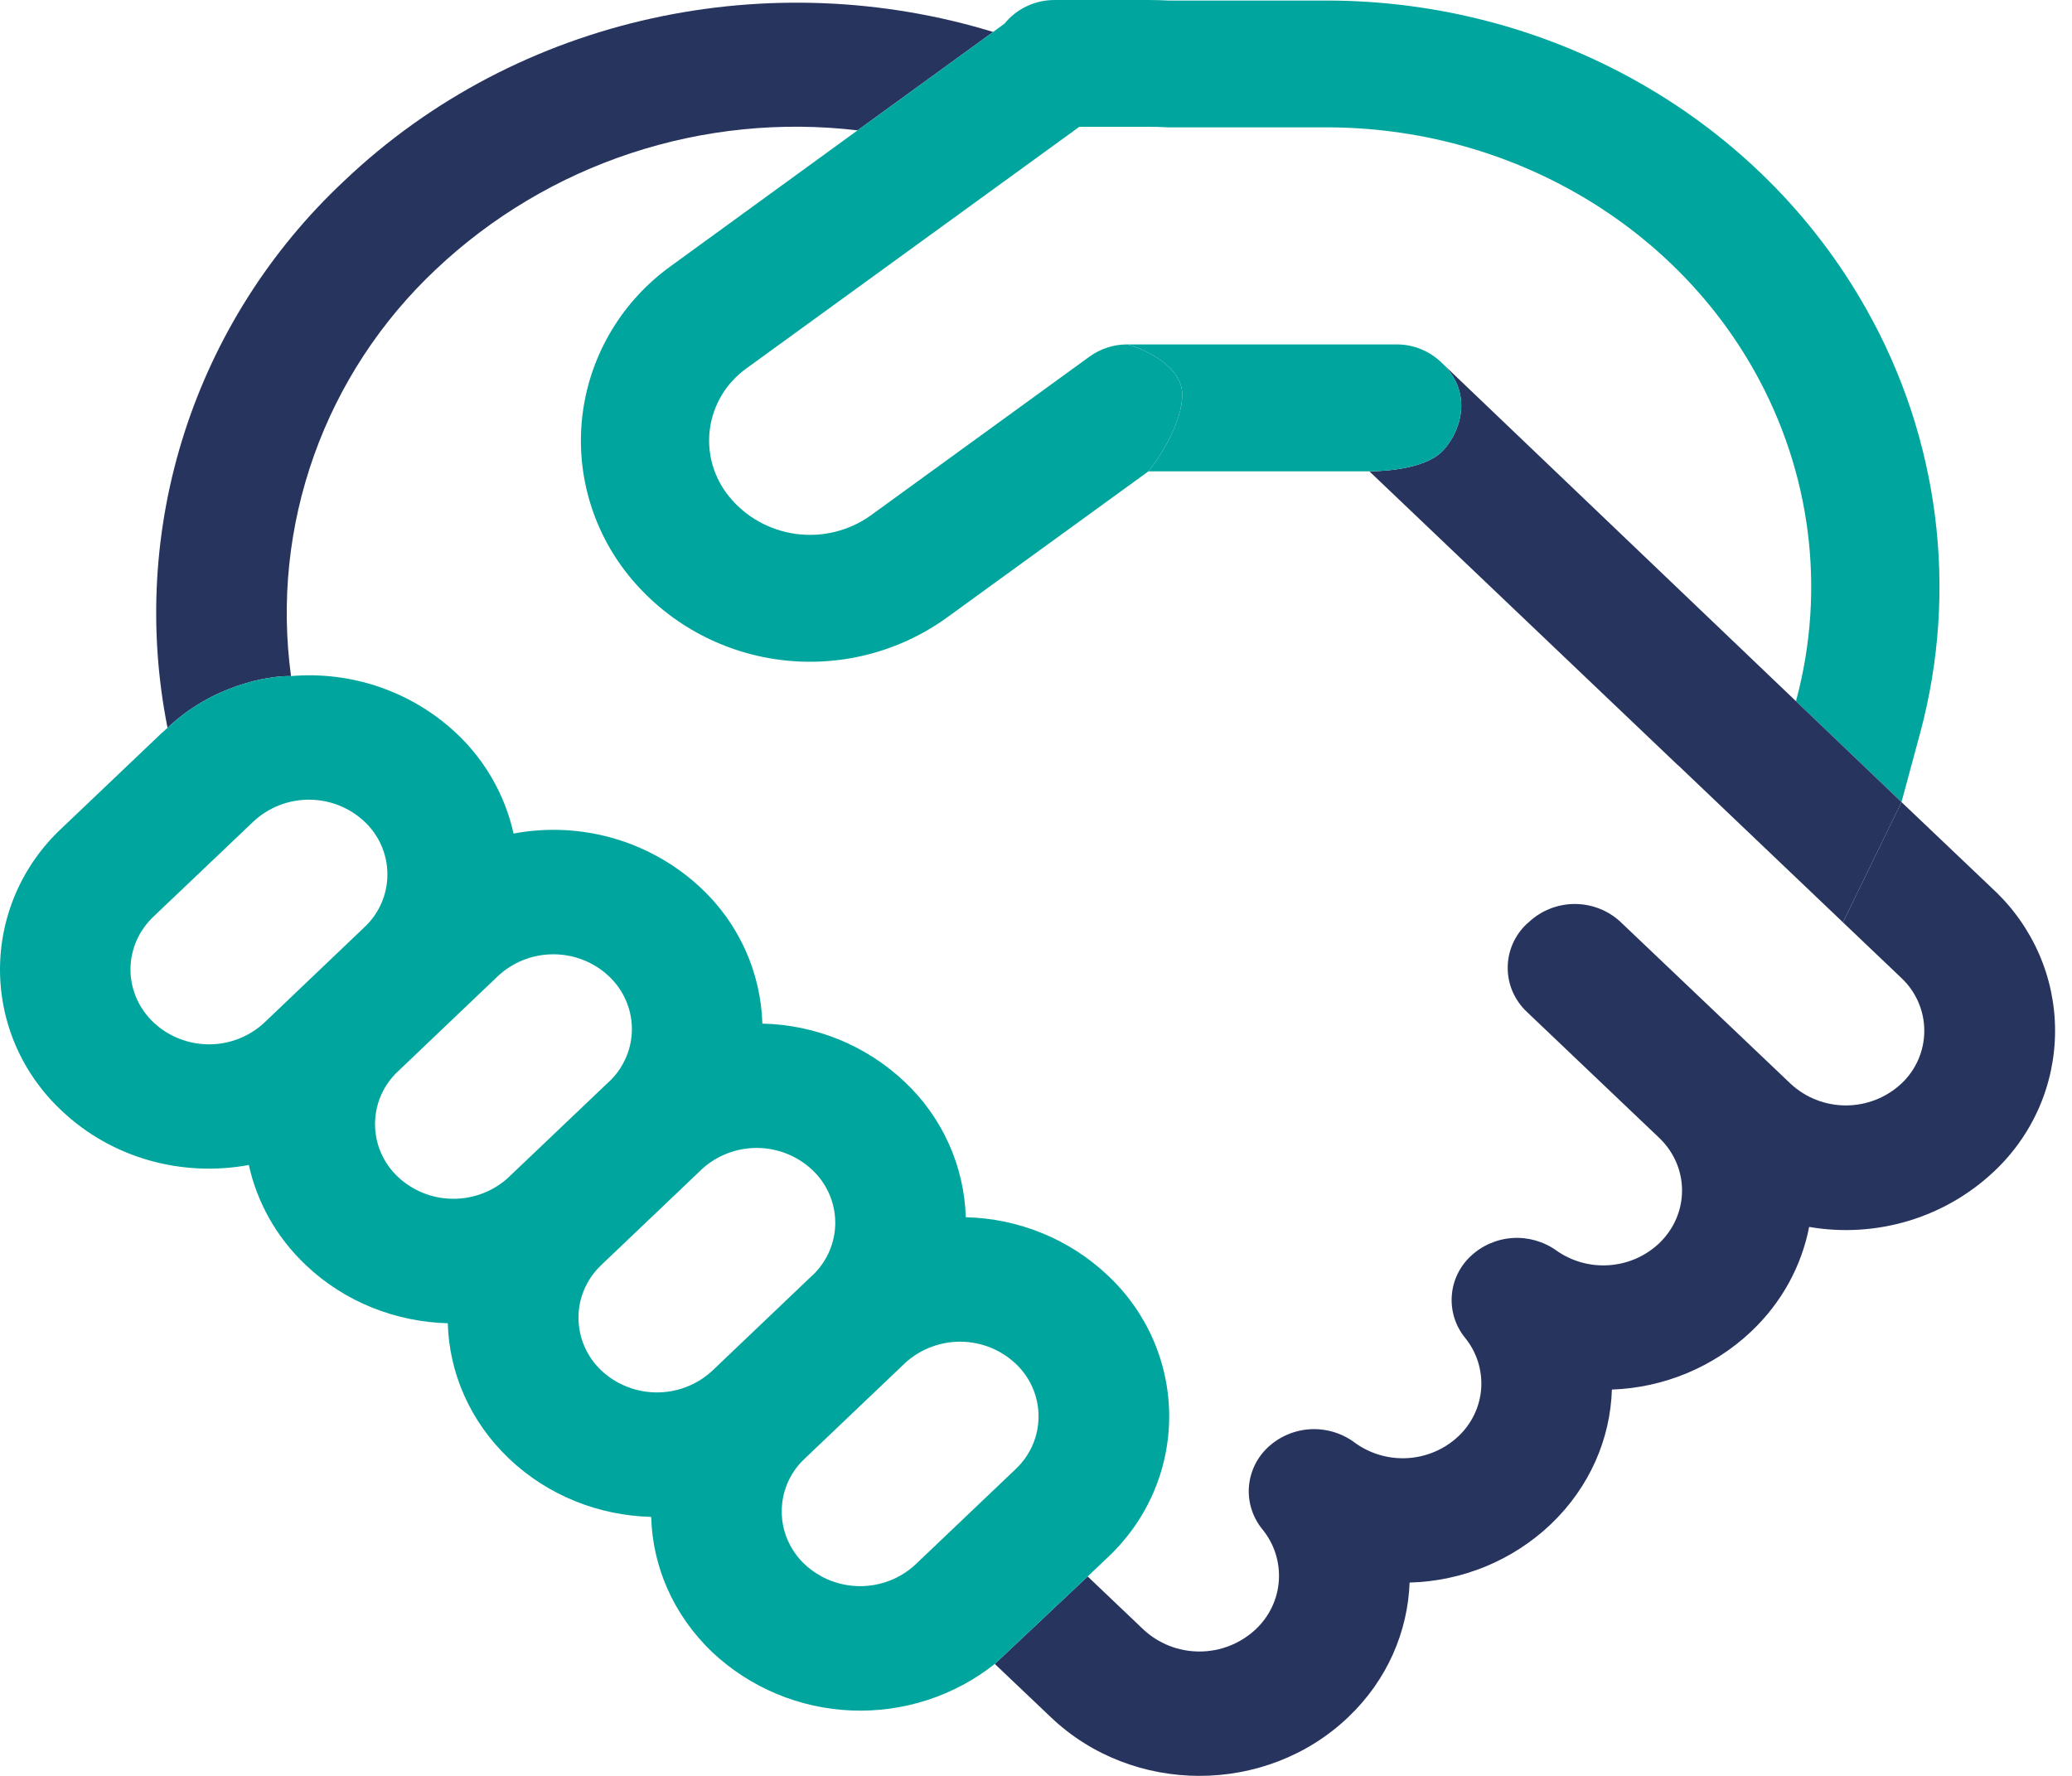 <svg width="35" height="30" viewBox="0 0 35 30" fill="none" xmlns="http://www.w3.org/2000/svg">
<path fill-rule="evenodd" clip-rule="evenodd" d="M31.131 15.581L32.12 13.55L33.68 15.034C34.007 15.341 34.267 15.71 34.445 16.119C34.623 16.527 34.714 16.968 34.714 17.413C34.714 17.858 34.623 18.299 34.445 18.708C34.267 19.117 34.007 19.486 33.68 19.792C33.27 20.178 32.774 20.464 32.232 20.626C31.69 20.788 31.117 20.823 30.56 20.726C30.434 21.373 30.109 21.992 29.583 22.491C28.947 23.093 28.108 23.443 27.228 23.474C27.202 24.301 26.857 25.119 26.194 25.751C25.551 26.361 24.701 26.711 23.811 26.734C23.78 27.561 23.436 28.379 22.773 29.009C21.386 30.33 19.137 30.33 17.751 29.009L16.804 28.109L18.373 26.631L19.311 27.524C19.567 27.765 19.907 27.899 20.261 27.899C20.614 27.899 20.954 27.765 21.211 27.524C21.441 27.309 21.581 27.015 21.602 26.703C21.623 26.39 21.525 26.081 21.326 25.837C21.161 25.636 21.079 25.382 21.096 25.124C21.114 24.867 21.229 24.625 21.419 24.448C21.614 24.267 21.867 24.159 22.134 24.144C22.401 24.13 22.665 24.208 22.879 24.367C23.137 24.557 23.455 24.651 23.776 24.632C24.097 24.613 24.401 24.483 24.634 24.264C24.86 24.052 24.998 23.764 25.02 23.457C25.041 23.149 24.946 22.845 24.751 22.604C24.588 22.405 24.506 22.152 24.523 21.896C24.539 21.64 24.652 21.4 24.84 21.223C25.032 21.041 25.282 20.932 25.547 20.914C25.811 20.896 26.074 20.971 26.289 21.124C26.547 21.307 26.861 21.395 27.177 21.373C27.494 21.352 27.793 21.222 28.023 21.006C28.543 20.512 28.543 19.71 28.023 19.218L25.791 17.093C25.689 16.997 25.608 16.882 25.552 16.754C25.496 16.627 25.468 16.489 25.468 16.35C25.468 16.211 25.496 16.073 25.552 15.945C25.608 15.817 25.689 15.702 25.791 15.606L25.821 15.581C26.031 15.382 26.311 15.271 26.601 15.271C26.892 15.271 27.172 15.382 27.381 15.581L30.244 18.305C30.497 18.542 30.832 18.674 31.18 18.674C31.529 18.674 31.864 18.542 32.118 18.305C32.24 18.191 32.338 18.052 32.404 17.899C32.471 17.745 32.505 17.58 32.505 17.413C32.505 17.246 32.471 17.081 32.404 16.928C32.338 16.774 32.24 16.636 32.118 16.521L31.131 15.581ZM5.304 7.694C4.878 8.889 4.745 10.166 4.916 11.421C4.538 11.412 3.591 11.573 2.83 12.295C2.499 10.633 2.598 8.915 3.118 7.301C3.639 5.687 4.563 4.229 5.806 3.063C8.775 0.236 13.039 -0.604 16.776 0.54L14.486 2.202C13.197 2.05 11.89 2.181 10.659 2.587C9.428 2.993 8.303 3.663 7.364 4.55C6.436 5.422 5.729 6.5 5.304 7.694Z" fill="#26345E"/>
<path fill-rule="evenodd" clip-rule="evenodd" d="M2.83 12.295C2.793 12.327 2.757 12.36 2.721 12.393L1.033 14C0.707 14.306 0.447 14.675 0.269 15.084C0.092 15.492 0 15.933 0 16.378C0 16.823 0.092 17.263 0.269 17.672C0.447 18.08 0.707 18.449 1.033 18.755C1.896 19.578 3.092 19.886 4.203 19.68C4.34 20.299 4.658 20.889 5.163 21.368C5.828 22.002 6.693 22.33 7.564 22.354C7.587 23.183 7.932 24.005 8.597 24.639C9.262 25.273 10.129 25.603 11 25.625C11.021 26.453 11.368 27.278 12.033 27.912C12.67 28.51 13.504 28.859 14.381 28.895C15.258 28.931 16.119 28.652 16.804 28.109L18.373 26.631L18.715 26.306C19.042 25.999 19.302 25.631 19.48 25.222C19.658 24.813 19.75 24.372 19.75 23.927C19.75 23.482 19.658 23.041 19.48 22.632C19.302 22.223 19.042 21.855 18.715 21.548C18.067 20.935 17.211 20.583 16.314 20.563C16.288 19.696 15.917 18.874 15.281 18.275C14.633 17.662 13.775 17.311 12.878 17.292C12.852 16.425 12.481 15.603 11.845 15.005C11.428 14.613 10.924 14.325 10.373 14.164C9.822 14.004 9.24 13.975 8.675 14.081C8.532 13.437 8.198 12.849 7.715 12.393C7.345 12.044 6.904 11.777 6.421 11.609C5.939 11.442 5.426 11.377 4.916 11.421C4.538 11.412 3.591 11.573 2.83 12.295ZM13.595 24.639L13.574 24.661H13.572C13.453 24.777 13.36 24.915 13.297 25.067C13.234 25.22 13.203 25.383 13.205 25.548C13.207 25.712 13.242 25.875 13.309 26.026C13.376 26.176 13.472 26.312 13.593 26.426C13.846 26.663 14.182 26.795 14.53 26.795C14.879 26.795 15.214 26.663 15.467 26.426L17.155 24.819C17.278 24.704 17.375 24.566 17.442 24.413C17.509 24.259 17.543 24.094 17.543 23.927C17.543 23.76 17.509 23.595 17.442 23.441C17.375 23.288 17.278 23.15 17.155 23.035C16.905 22.801 16.576 22.669 16.232 22.665C15.888 22.662 15.555 22.787 15.3 23.015L15.281 23.033L13.595 24.639ZM13.719 21.548L13.741 21.529C13.859 21.413 13.953 21.274 14.016 21.122C14.079 20.969 14.111 20.806 14.109 20.641C14.107 20.476 14.071 20.313 14.004 20.162C13.937 20.011 13.84 19.875 13.719 19.762C13.469 19.527 13.137 19.395 12.792 19.392C12.447 19.39 12.114 19.516 11.86 19.747L11.845 19.762L10.159 21.368L10.144 21.383C10.025 21.499 9.93 21.637 9.866 21.79C9.802 21.942 9.77 22.106 9.772 22.271C9.773 22.436 9.808 22.599 9.875 22.751C9.941 22.902 10.038 23.039 10.159 23.153C10.408 23.386 10.738 23.518 11.081 23.522C11.425 23.526 11.757 23.402 12.012 23.174L12.033 23.155L13.719 21.548ZM8.597 19.882L10.285 18.275L10.3 18.262C10.419 18.147 10.514 18.008 10.578 17.856C10.643 17.703 10.675 17.539 10.674 17.374C10.672 17.208 10.637 17.045 10.57 16.893C10.503 16.741 10.406 16.605 10.285 16.491C10.032 16.253 9.696 16.121 9.347 16.121C8.998 16.121 8.662 16.253 8.409 16.491L6.723 18.098C6.6 18.212 6.503 18.351 6.436 18.504C6.369 18.658 6.335 18.823 6.335 18.99C6.335 19.157 6.369 19.322 6.436 19.475C6.503 19.629 6.6 19.767 6.723 19.882C6.973 20.116 7.304 20.249 7.649 20.251C7.994 20.254 8.328 20.127 8.582 19.897L8.597 19.882ZM4.47 17.271L6.155 15.664C6.278 15.549 6.376 15.411 6.443 15.257C6.51 15.104 6.544 14.938 6.544 14.771C6.544 14.604 6.51 14.438 6.443 14.285C6.376 14.131 6.278 13.993 6.155 13.878C5.902 13.641 5.567 13.509 5.218 13.509C4.87 13.509 4.534 13.641 4.281 13.878L2.593 15.484C2.471 15.599 2.373 15.738 2.306 15.891C2.239 16.045 2.204 16.21 2.204 16.378C2.204 16.545 2.239 16.71 2.306 16.864C2.373 17.017 2.471 17.156 2.593 17.271C2.846 17.509 3.182 17.642 3.532 17.642C3.881 17.642 4.217 17.509 4.47 17.271Z" fill="#00A69D"/>
<path d="M17.814 1.7072e-06C17.652 -0 17.492 0.035 17.346 0.104C17.199 0.173 17.07 0.274 16.969 0.398L16.776 0.54L14.486 2.202L11.333 4.494C10.93 4.784 10.59 5.151 10.335 5.574C10.079 5.998 9.913 6.468 9.846 6.956C9.779 7.444 9.813 7.941 9.946 8.416C10.079 8.891 10.307 9.335 10.618 9.72C11.247 10.5 12.156 11.01 13.156 11.144C14.155 11.278 15.169 11.026 15.985 10.44L19.4 7.962C19.59 7.727 19.97 7.14 19.97 6.666C19.97 6.192 19.352 5.903 19.042 5.818C18.812 5.818 18.588 5.891 18.403 6.025L14.703 8.711C14.339 8.969 13.89 9.079 13.447 9.02C13.004 8.96 12.6 8.736 12.319 8.392C12.188 8.233 12.092 8.048 12.035 7.85C11.979 7.653 11.964 7.445 11.992 7.242C12.02 7.038 12.09 6.842 12.197 6.666C12.304 6.49 12.447 6.338 12.616 6.218L18.232 2.142H19.393C19.499 2.141 19.606 2.144 19.712 2.151H22.403C25.445 2.151 28.22 3.746 29.635 6.267C30.592 7.972 30.844 9.954 30.343 11.824L30.337 11.845L32.12 13.55L32.438 12.372C33.083 9.964 32.756 7.402 31.528 5.226C29.717 2.001 26.203 0.009 22.403 0.009H19.738C19.623 0.003 19.508 9.00391e-05 19.393 1.7072e-06H17.814Z" fill="#00A69D"/>
<path fill-rule="evenodd" clip-rule="evenodd" d="M24.357 6.132C24.916 6.666 24.649 7.339 24.357 7.629C24.067 7.917 23.412 7.961 23.131 7.962L28.339 12.923L28.346 12.927L31.131 15.581L32.12 13.55L30.337 11.845L24.357 6.132Z" fill="#26345E"/>
<path d="M19.4 7.962H23.126L23.128 7.96L23.131 7.962C23.412 7.961 24.067 7.917 24.357 7.629C24.649 7.339 24.916 6.666 24.357 6.132C24.154 5.931 23.879 5.818 23.592 5.818H19.042C19.352 5.903 19.97 6.192 19.97 6.666C19.97 7.14 19.59 7.727 19.4 7.962Z" fill="#00A69D"/>
</svg>
